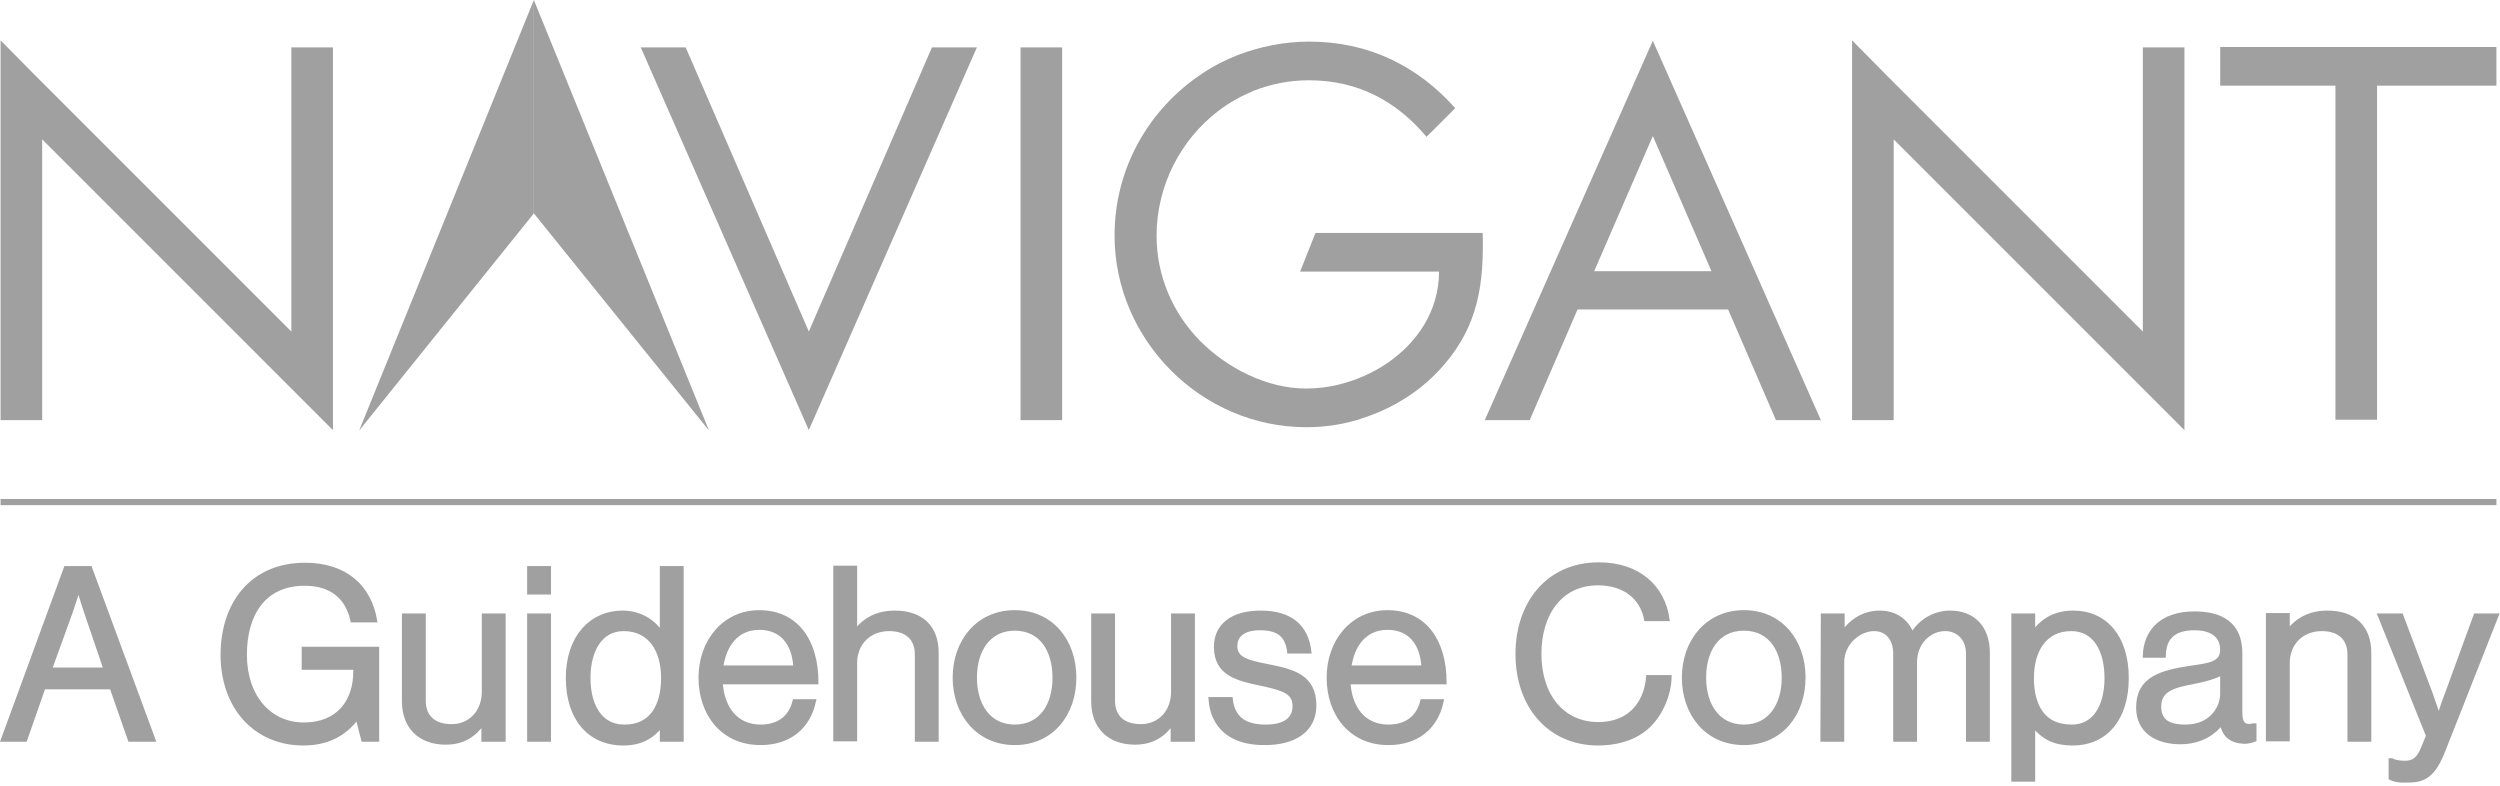<svg width="601" height="189" viewBox="0 0 601 189" fill="none" xmlns="http://www.w3.org/2000/svg">
<path d="M128.341 0L170.441 103.5L128.341 51.3" fill="#A0A0A0"/>
<path d="M128.341 0L86.341 103.5L128.341 51.3V0Z" fill="#A0A0A0"/>
<path d="M255.34 101H245.34V11.4H255.34V101ZM533.74 11.3V20.6H561.44V100.9H571.44V20.6H600.14V11.3H533.74ZM356.44 56H347.14H336.74H316.24L312.54 65.3H320.24H332.84H343.14H345.94C345.94 74.7 340.74 82.4 333.34 87.4C329.94 89.7 326.04 91.4 322.04 92.4C319.34 93.1 316.64 93.4 313.94 93.4C304.54 93.4 295.04 88.5 288.54 82C281.84 75.2 278.04 66.2 278.04 56.7C278.04 44.6 283.84 33.6 292.84 26.7C295.44 24.7 298.34 23.1 301.44 21.8C305.54 20.2 309.94 19.3 314.64 19.3C326.44 19.3 335.74 24.3 342.94 32.9L349.84 26C340.74 15.8 328.94 10 314.74 10C308.74 10 302.94 11.2 297.64 13.2C294.54 14.4 291.64 15.9 288.84 17.8C276.24 26.2 267.94 40.4 267.94 56.6C267.94 81.8 288.84 102.7 314.04 102.7C317.94 102.7 321.94 102.2 325.74 101.1C326.24 101 326.84 100.8 327.34 100.6C334.94 98.2 341.94 93.8 347.14 87.7C355.44 78.1 356.74 68.1 356.44 56ZM525.14 11.4H515.14V79.7L453.44 18L445.24 9.7V101H455.24V33.5L525.14 103.4V102.6V11.4ZM80.04 11.4H70.04V79.7L8.34 18L0.14 9.7V101H10.14V33.5L80.04 103.4V102.6V11.4ZM426.94 101H437.74L397.34 9.8L356.94 101H367.74L379.24 74.4H415.44L426.94 101ZM383.24 65.2L397.34 32.7L411.44 65.2H383.24ZM194.44 79.7L224.04 11.4H234.84L194.44 103.4L154.04 11.4H164.84L194.44 79.7Z" fill="#A0A0A0"/>
<path d="M15.841 136.6H21.64L36.84 177.8H31.241L26.84 165.2H10.441L6.04 177.8H0.74L15.841 136.6ZM11.941 161H25.441L20.741 147.2C19.941 144.9 18.941 141.4 18.941 141.4H18.84C18.84 141.4 17.741 144.9 16.941 147.2L11.941 161ZM85.941 172.4H85.841C82.841 176.6 78.441 178.7 72.941 178.7C61.34 178.7 53.541 169.9 53.541 157.4C53.541 145.3 60.441 135.8 73.341 135.8C82.941 135.8 88.74 141 90.141 149.1H84.74C83.54 143.6 79.74 140.3 73.24 140.3C63.34 140.3 58.84 147.7 58.84 157.4C58.84 167.5 64.74 174.2 73.04 174.2C81.54 174.2 85.441 168.4 85.441 161.5V160.5H73.04V156H90.641V177.8H87.341L85.941 172.4ZM116.24 177.8V173.7H116.14C114.04 176.6 111.44 178.5 107.14 178.5C101.04 178.5 97.141 174.8 97.141 168.6V148H101.84V168.5C101.84 172.4 104.34 174.6 108.54 174.6C113.24 174.6 116.34 171 116.34 166.3V148H121.04V177.8H116.24ZM127.24 136.6H131.94V142.4H127.24V136.6ZM127.24 148H131.94V177.8H127.24V148ZM136.54 163C136.54 153.1 142.24 147.3 149.64 147.3C153.84 147.3 157.04 149.4 158.94 152.2H159.14V136.6H163.84V177.8H159.14V174.2H159.04C156.84 177.1 154.04 178.7 149.84 178.7C141.64 178.7 136.54 172.6 136.54 163ZM159.44 163C159.44 156.1 156.14 151.2 149.94 151.2C144.34 151.2 141.44 156.3 141.44 163C141.44 169.7 144.34 174.7 150.04 174.7C156.54 174.8 159.44 169.8 159.44 163ZM168.44 162.9C168.44 154.3 174.04 147.2 182.54 147.2C191.44 147.2 196.24 154.1 196.24 164H173.24C173.54 170.1 176.84 174.7 182.84 174.7C187.14 174.7 190.04 172.6 191.04 168.6H195.64C194.24 175 189.54 178.6 182.84 178.6C173.74 178.6 168.44 171.6 168.44 162.9ZM173.34 160.5H191.24C190.94 154.6 187.94 150.9 182.54 150.9C177.04 150.9 174.04 155.1 173.34 160.5ZM205.54 151.9H205.64C207.74 149.1 210.74 147.3 215.14 147.3C221.34 147.3 225.14 150.7 225.14 156.9V177.8H220.44V157.3C220.44 153.4 217.94 151.2 213.74 151.2C209.04 151.2 205.54 154.5 205.54 159.4V177.7H200.84V136.5H205.54V151.9ZM229.54 162.9C229.54 154.3 235.04 147.2 243.94 147.2C252.84 147.2 258.24 154.2 258.24 162.9C258.24 171.6 252.84 178.6 243.94 178.6C235.14 178.6 229.54 171.6 229.54 162.9ZM253.54 162.9C253.54 156.3 250.34 151.1 243.94 151.1C237.64 151.1 234.34 156.3 234.34 162.9C234.34 169.5 237.64 174.7 243.94 174.7C250.34 174.7 253.54 169.5 253.54 162.9ZM281.94 177.8V173.7H281.84C279.74 176.6 277.14 178.5 272.84 178.5C266.74 178.5 262.84 174.8 262.84 168.6V148H267.54V168.5C267.54 172.4 270.04 174.6 274.24 174.6C278.94 174.6 282.04 171 282.04 166.3V148H286.74V177.8H281.94ZM291.04 168.1H295.84C296.44 173.3 299.94 174.7 304.34 174.7C309.24 174.7 311.24 172.6 311.24 169.8C311.24 166.5 308.94 165.6 303.44 164.4C297.54 163.2 292.34 162 292.34 155.5C292.34 150.5 296.14 147.3 303.04 147.3C310.44 147.3 314.04 150.8 314.74 156.6H309.94C309.44 152.7 307.34 151 302.94 151C298.64 151 296.94 152.9 296.94 155.3C296.94 158.5 299.84 159.2 304.94 160.2C310.94 161.4 315.94 162.7 315.94 169.6C315.94 175.6 311.04 178.6 304.14 178.6C296.14 178.7 291.54 174.8 291.04 168.1ZM319.44 162.9C319.44 154.3 325.04 147.2 333.54 147.2C342.44 147.2 347.24 154.1 347.24 164H324.14C324.44 170.1 327.74 174.7 333.74 174.7C338.04 174.7 340.94 172.6 341.94 168.6H346.54C345.14 175 340.54 178.6 333.74 178.6C324.74 178.6 319.44 171.6 319.44 162.9ZM324.34 160.5H342.24C341.94 154.6 338.94 150.9 333.54 150.9C328.04 150.9 325.04 155.1 324.34 160.5ZM364.84 157.2C364.84 145.1 372.14 135.7 384.34 135.7C393.94 135.7 399.74 141.2 400.84 148.8H395.74C394.74 143.7 390.64 140.2 384.14 140.2C375.14 140.2 370.04 147.5 370.04 157.2C370.04 167.3 375.64 174.1 384.24 174.1C392.04 174.1 395.74 168.8 396.24 162.8H401.34C401.24 166.9 399.34 171.5 396.34 174.4C393.44 177.2 389.24 178.7 384.04 178.7C372.44 178.6 364.84 169.7 364.84 157.2ZM404.84 162.9C404.84 154.3 410.34 147.2 419.24 147.2C428.14 147.2 433.54 154.2 433.54 162.9C433.54 171.6 428.14 178.6 419.24 178.6C410.34 178.6 404.84 171.6 404.84 162.9ZM428.84 162.9C428.84 156.3 425.64 151.1 419.24 151.1C412.84 151.1 409.64 156.3 409.64 162.9C409.64 169.5 412.94 174.7 419.24 174.7C425.54 174.7 428.84 169.5 428.84 162.9ZM438.24 148H442.94V152.3H443.04C444.84 149.4 448.04 147.3 451.84 147.3C455.44 147.3 458.34 149.1 459.64 152.6H459.74C461.64 149.2 465.24 147.3 468.84 147.3C474.14 147.3 477.84 150.7 477.84 156.9V177.8H473.14V157.1C473.14 153.4 470.64 151.2 467.64 151.2C463.74 151.2 460.34 154.5 460.34 159.2V177.8H455.64V157.1C455.64 153.4 453.54 151.2 450.54 151.2C446.94 151.2 442.84 154.5 442.84 159.2V177.8H438.14L438.24 148ZM484.04 148H488.74V152.2H488.84C491.04 149.1 494.04 147.3 498.44 147.3C506.04 147.3 511.24 153.1 511.24 163C511.24 172.6 506.34 178.7 498.24 178.7C494.24 178.7 491.34 177.5 488.84 174.3H488.74V187.4H484.04V148ZM506.44 163C506.44 156.3 503.64 151.2 497.94 151.2C491.44 151.2 488.44 156.5 488.44 163C488.44 169.5 491.04 174.7 497.94 174.7C503.54 174.8 506.44 169.8 506.44 163ZM534.141 173.7C532.341 176 529.241 178.4 524.141 178.4C518.541 178.4 514.04 175.8 514.04 170.1C514.04 163.1 519.54 161.6 527.04 160.5C531.24 159.9 534.24 159.5 534.24 156.2C534.24 152.9 531.84 151 527.54 151C522.74 151 520.241 153.1 520.141 157.6H515.641C515.841 151.8 519.64 147.5 527.54 147.5C533.84 147.5 538.54 149.9 538.54 157V171.2C538.54 173.6 539.14 175 541.74 174.4H541.94V177.8C541.34 178 540.64 178.3 539.44 178.3C536.24 178.1 534.641 176.7 534.141 173.7ZM534.24 166.8V161.7C532.64 162.7 529.94 163.4 527.44 163.9C522.74 164.8 519.04 165.6 519.04 169.9C519.04 173.9 522.14 174.7 525.24 174.7C531.44 174.8 534.24 170.3 534.24 166.8ZM549.94 151.9H550.04C552.14 149.1 555.14 147.3 559.54 147.3C565.74 147.3 569.54 150.7 569.54 156.9V177.8H564.841V157.3C564.841 153.4 562.341 151.2 558.141 151.2C553.441 151.2 549.94 154.5 549.94 159.4V177.7H545.24V147.9H549.94V151.9ZM574.74 187V182.8H574.94C575.54 183.1 576.541 183.4 578.141 183.4C580.141 183.4 581.44 182.6 582.54 179.8L583.74 176.9L572.141 148H577.24L584.24 166.6C585.14 169.1 586.24 172.4 586.24 172.4H586.341C586.341 172.4 587.341 169.1 588.341 166.6L595.141 148H600.141L587.44 180.2C585.04 186.4 582.74 187.6 579.04 187.6C577.14 187.7 575.94 187.6 574.74 187Z" fill="#A0A0A0" stroke="#A0A0A0" stroke-width="1.034" stroke-miterlimit="10"/>
<path d="M0.14 120.7H600.14" stroke="#A0A0A0" stroke-width="1.478" stroke-miterlimit="10"/>
</svg>
